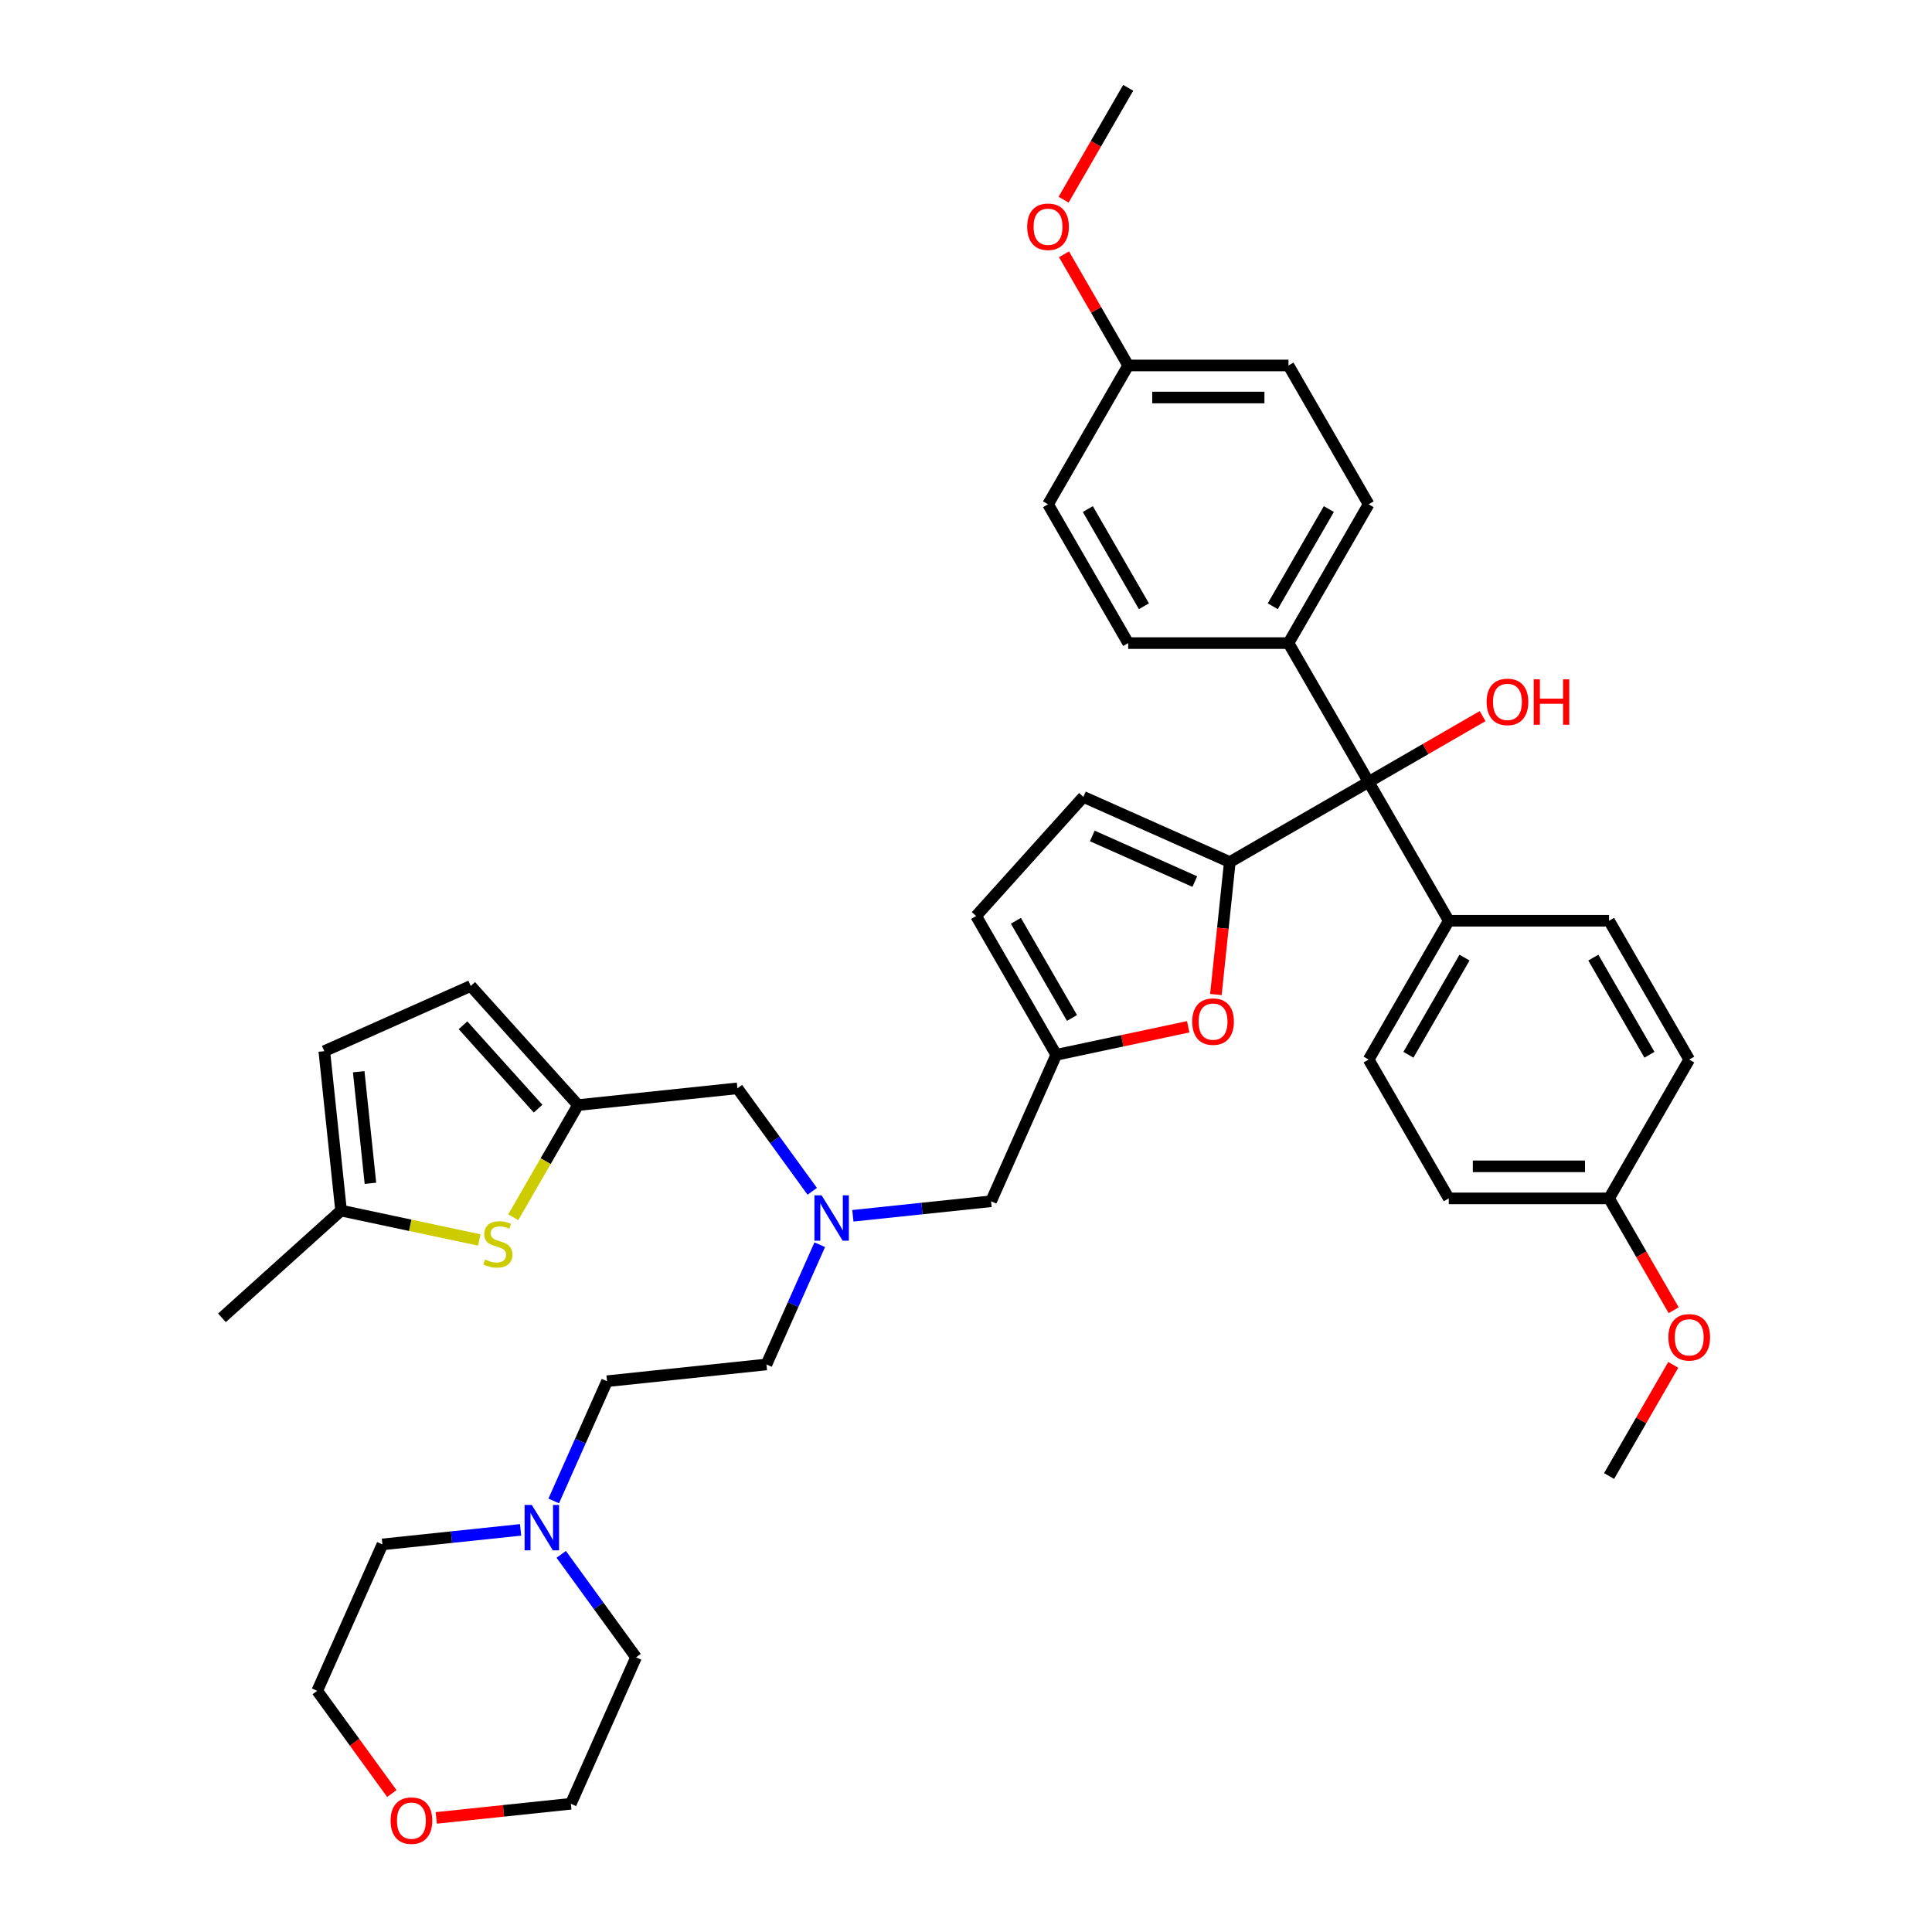 <?xml version='1.0' encoding='iso-8859-1'?>
<svg version='1.1' baseProfile='full'
              xmlns='http://www.w3.org/2000/svg'
                      xmlns:rdkit='http://www.rdkit.org/xml'
                      xmlns:xlink='http://www.w3.org/1999/xlink'
                  xml:space='preserve'
width='1000px' height='1000px' viewBox='0 0 1000 1000'>
<!-- END OF HEADER -->
<rect style='opacity:1.0;fill:#FFFFFF;stroke:none' width='1000' height='1000' x='0' y='0'> </rect>
<path class='bond-0' d='M 666.916,332.869 L 708.401,404.722' style='fill:none;fill-rule:evenodd;stroke:#000000;stroke-width:6px;stroke-linecap:butt;stroke-linejoin:miter;stroke-opacity:1' />
<path class='bond-1' d='M 666.916,332.869 L 708.401,261.015' style='fill:none;fill-rule:evenodd;stroke:#000000;stroke-width:6px;stroke-linecap:butt;stroke-linejoin:miter;stroke-opacity:1' />
<path class='bond-1' d='M 658.768,313.794 L 687.807,263.496' style='fill:none;fill-rule:evenodd;stroke:#000000;stroke-width:6px;stroke-linecap:butt;stroke-linejoin:miter;stroke-opacity:1' />
<path class='bond-2' d='M 666.916,332.869 L 583.947,332.869' style='fill:none;fill-rule:evenodd;stroke:#000000;stroke-width:6px;stroke-linecap:butt;stroke-linejoin:miter;stroke-opacity:1' />
<path class='bond-3' d='M 708.401,404.722 L 737.897,387.693' style='fill:none;fill-rule:evenodd;stroke:#000000;stroke-width:6px;stroke-linecap:butt;stroke-linejoin:miter;stroke-opacity:1' />
<path class='bond-3' d='M 737.897,387.693 L 767.394,370.663' style='fill:none;fill-rule:evenodd;stroke:#FF0000;stroke-width:6px;stroke-linecap:butt;stroke-linejoin:miter;stroke-opacity:1' />
<path class='bond-4' d='M 708.401,404.722 L 636.547,446.207' style='fill:none;fill-rule:evenodd;stroke:#000000;stroke-width:6px;stroke-linecap:butt;stroke-linejoin:miter;stroke-opacity:1' />
<path class='bond-5' d='M 708.401,404.722 L 749.885,476.576' style='fill:none;fill-rule:evenodd;stroke:#000000;stroke-width:6px;stroke-linecap:butt;stroke-linejoin:miter;stroke-opacity:1' />
<path class='bond-6' d='M 708.401,261.015 L 666.916,189.162' style='fill:none;fill-rule:evenodd;stroke:#000000;stroke-width:6px;stroke-linecap:butt;stroke-linejoin:miter;stroke-opacity:1' />
<path class='bond-7' d='M 424.302,644.264 L 410.506,675.251' style='fill:none;fill-rule:evenodd;stroke:#0000FF;stroke-width:6px;stroke-linecap:butt;stroke-linejoin:miter;stroke-opacity:1' />
<path class='bond-7' d='M 410.506,675.251 L 396.71,706.238' style='fill:none;fill-rule:evenodd;stroke:#000000;stroke-width:6px;stroke-linecap:butt;stroke-linejoin:miter;stroke-opacity:1' />
<path class='bond-8' d='M 420.414,616.619 L 401.051,589.968' style='fill:none;fill-rule:evenodd;stroke:#0000FF;stroke-width:6px;stroke-linecap:butt;stroke-linejoin:miter;stroke-opacity:1' />
<path class='bond-8' d='M 401.051,589.968 L 381.689,563.318' style='fill:none;fill-rule:evenodd;stroke:#000000;stroke-width:6px;stroke-linecap:butt;stroke-linejoin:miter;stroke-opacity:1' />
<path class='bond-9' d='M 441.442,629.287 L 477.207,625.528' style='fill:none;fill-rule:evenodd;stroke:#0000FF;stroke-width:6px;stroke-linecap:butt;stroke-linejoin:miter;stroke-opacity:1' />
<path class='bond-9' d='M 477.207,625.528 L 512.972,621.769' style='fill:none;fill-rule:evenodd;stroke:#000000;stroke-width:6px;stroke-linecap:butt;stroke-linejoin:miter;stroke-opacity:1' />
<path class='bond-10' d='M 636.547,446.207 L 632.944,480.487' style='fill:none;fill-rule:evenodd;stroke:#000000;stroke-width:6px;stroke-linecap:butt;stroke-linejoin:miter;stroke-opacity:1' />
<path class='bond-10' d='M 632.944,480.487 L 629.341,514.767' style='fill:none;fill-rule:evenodd;stroke:#FF0000;stroke-width:6px;stroke-linecap:butt;stroke-linejoin:miter;stroke-opacity:1' />
<path class='bond-11' d='M 636.547,446.207 L 560.751,412.46' style='fill:none;fill-rule:evenodd;stroke:#000000;stroke-width:6px;stroke-linecap:butt;stroke-linejoin:miter;stroke-opacity:1' />
<path class='bond-11' d='M 618.428,456.304 L 565.371,432.682' style='fill:none;fill-rule:evenodd;stroke:#000000;stroke-width:6px;stroke-linecap:butt;stroke-linejoin:miter;stroke-opacity:1' />
<path class='bond-12' d='M 381.689,563.318 L 299.174,571.99' style='fill:none;fill-rule:evenodd;stroke:#000000;stroke-width:6px;stroke-linecap:butt;stroke-linejoin:miter;stroke-opacity:1' />
<path class='bond-13' d='M 286.603,776.884 L 300.399,745.897' style='fill:none;fill-rule:evenodd;stroke:#0000FF;stroke-width:6px;stroke-linecap:butt;stroke-linejoin:miter;stroke-opacity:1' />
<path class='bond-13' d='M 300.399,745.897 L 314.195,714.91' style='fill:none;fill-rule:evenodd;stroke:#000000;stroke-width:6px;stroke-linecap:butt;stroke-linejoin:miter;stroke-opacity:1' />
<path class='bond-14' d='M 290.491,804.529 L 309.854,831.18' style='fill:none;fill-rule:evenodd;stroke:#0000FF;stroke-width:6px;stroke-linecap:butt;stroke-linejoin:miter;stroke-opacity:1' />
<path class='bond-14' d='M 309.854,831.18 L 329.217,857.83' style='fill:none;fill-rule:evenodd;stroke:#000000;stroke-width:6px;stroke-linecap:butt;stroke-linejoin:miter;stroke-opacity:1' />
<path class='bond-15' d='M 269.463,791.861 L 233.698,795.62' style='fill:none;fill-rule:evenodd;stroke:#0000FF;stroke-width:6px;stroke-linecap:butt;stroke-linejoin:miter;stroke-opacity:1' />
<path class='bond-15' d='M 233.698,795.62 L 197.934,799.379' style='fill:none;fill-rule:evenodd;stroke:#000000;stroke-width:6px;stroke-linecap:butt;stroke-linejoin:miter;stroke-opacity:1' />
<path class='bond-16' d='M 202.816,928.344 L 183.501,901.76' style='fill:none;fill-rule:evenodd;stroke:#FF0000;stroke-width:6px;stroke-linecap:butt;stroke-linejoin:miter;stroke-opacity:1' />
<path class='bond-16' d='M 183.501,901.76 L 164.187,875.176' style='fill:none;fill-rule:evenodd;stroke:#000000;stroke-width:6px;stroke-linecap:butt;stroke-linejoin:miter;stroke-opacity:1' />
<path class='bond-17' d='M 225.815,940.948 L 260.643,937.287' style='fill:none;fill-rule:evenodd;stroke:#FF0000;stroke-width:6px;stroke-linecap:butt;stroke-linejoin:miter;stroke-opacity:1' />
<path class='bond-17' d='M 260.643,937.287 L 295.47,933.627' style='fill:none;fill-rule:evenodd;stroke:#000000;stroke-width:6px;stroke-linecap:butt;stroke-linejoin:miter;stroke-opacity:1' />
<path class='bond-18' d='M 299.174,571.99 L 282.412,601.022' style='fill:none;fill-rule:evenodd;stroke:#000000;stroke-width:6px;stroke-linecap:butt;stroke-linejoin:miter;stroke-opacity:1' />
<path class='bond-18' d='M 282.412,601.022 L 265.65,630.054' style='fill:none;fill-rule:evenodd;stroke:#CCCC00;stroke-width:6px;stroke-linecap:butt;stroke-linejoin:miter;stroke-opacity:1' />
<path class='bond-19' d='M 299.174,571.99 L 243.656,510.332' style='fill:none;fill-rule:evenodd;stroke:#000000;stroke-width:6px;stroke-linecap:butt;stroke-linejoin:miter;stroke-opacity:1' />
<path class='bond-19' d='M 278.514,573.845 L 239.652,530.684' style='fill:none;fill-rule:evenodd;stroke:#000000;stroke-width:6px;stroke-linecap:butt;stroke-linejoin:miter;stroke-opacity:1' />
<path class='bond-20' d='M 248.081,641.802 L 212.307,634.198' style='fill:none;fill-rule:evenodd;stroke:#CCCC00;stroke-width:6px;stroke-linecap:butt;stroke-linejoin:miter;stroke-opacity:1' />
<path class='bond-20' d='M 212.307,634.198 L 176.533,626.594' style='fill:none;fill-rule:evenodd;stroke:#000000;stroke-width:6px;stroke-linecap:butt;stroke-linejoin:miter;stroke-opacity:1' />
<path class='bond-21' d='M 243.656,510.332 L 167.86,544.079' style='fill:none;fill-rule:evenodd;stroke:#000000;stroke-width:6px;stroke-linecap:butt;stroke-linejoin:miter;stroke-opacity:1' />
<path class='bond-22' d='M 176.533,626.594 L 167.86,544.079' style='fill:none;fill-rule:evenodd;stroke:#000000;stroke-width:6px;stroke-linecap:butt;stroke-linejoin:miter;stroke-opacity:1' />
<path class='bond-22' d='M 191.735,612.482 L 185.664,554.721' style='fill:none;fill-rule:evenodd;stroke:#000000;stroke-width:6px;stroke-linecap:butt;stroke-linejoin:miter;stroke-opacity:1' />
<path class='bond-23' d='M 176.533,626.594 L 114.874,682.111' style='fill:none;fill-rule:evenodd;stroke:#000000;stroke-width:6px;stroke-linecap:butt;stroke-linejoin:miter;stroke-opacity:1' />
<path class='bond-24' d='M 314.195,714.91 L 396.71,706.238' style='fill:none;fill-rule:evenodd;stroke:#000000;stroke-width:6px;stroke-linecap:butt;stroke-linejoin:miter;stroke-opacity:1' />
<path class='bond-25' d='M 329.217,857.83 L 295.47,933.627' style='fill:none;fill-rule:evenodd;stroke:#000000;stroke-width:6px;stroke-linecap:butt;stroke-linejoin:miter;stroke-opacity:1' />
<path class='bond-26' d='M 197.934,799.379 L 164.187,875.176' style='fill:none;fill-rule:evenodd;stroke:#000000;stroke-width:6px;stroke-linecap:butt;stroke-linejoin:miter;stroke-opacity:1' />
<path class='bond-27' d='M 615.014,531.456 L 580.866,538.714' style='fill:none;fill-rule:evenodd;stroke:#FF0000;stroke-width:6px;stroke-linecap:butt;stroke-linejoin:miter;stroke-opacity:1' />
<path class='bond-27' d='M 580.866,538.714 L 546.718,545.972' style='fill:none;fill-rule:evenodd;stroke:#000000;stroke-width:6px;stroke-linecap:butt;stroke-linejoin:miter;stroke-opacity:1' />
<path class='bond-28' d='M 546.718,545.972 L 505.234,474.119' style='fill:none;fill-rule:evenodd;stroke:#000000;stroke-width:6px;stroke-linecap:butt;stroke-linejoin:miter;stroke-opacity:1' />
<path class='bond-28' d='M 554.866,526.897 L 525.827,476.6' style='fill:none;fill-rule:evenodd;stroke:#000000;stroke-width:6px;stroke-linecap:butt;stroke-linejoin:miter;stroke-opacity:1' />
<path class='bond-29' d='M 546.718,545.972 L 512.972,621.769' style='fill:none;fill-rule:evenodd;stroke:#000000;stroke-width:6px;stroke-linecap:butt;stroke-linejoin:miter;stroke-opacity:1' />
<path class='bond-30' d='M 505.234,474.119 L 560.751,412.46' style='fill:none;fill-rule:evenodd;stroke:#000000;stroke-width:6px;stroke-linecap:butt;stroke-linejoin:miter;stroke-opacity:1' />
<path class='bond-31' d='M 666.916,189.162 L 583.947,189.162' style='fill:none;fill-rule:evenodd;stroke:#000000;stroke-width:6px;stroke-linecap:butt;stroke-linejoin:miter;stroke-opacity:1' />
<path class='bond-31' d='M 654.471,205.756 L 596.392,205.756' style='fill:none;fill-rule:evenodd;stroke:#000000;stroke-width:6px;stroke-linecap:butt;stroke-linejoin:miter;stroke-opacity:1' />
<path class='bond-32' d='M 583.947,189.162 L 542.462,261.015' style='fill:none;fill-rule:evenodd;stroke:#000000;stroke-width:6px;stroke-linecap:butt;stroke-linejoin:miter;stroke-opacity:1' />
<path class='bond-33' d='M 583.947,189.162 L 567.338,160.395' style='fill:none;fill-rule:evenodd;stroke:#000000;stroke-width:6px;stroke-linecap:butt;stroke-linejoin:miter;stroke-opacity:1' />
<path class='bond-33' d='M 567.338,160.395 L 550.73,131.629' style='fill:none;fill-rule:evenodd;stroke:#FF0000;stroke-width:6px;stroke-linecap:butt;stroke-linejoin:miter;stroke-opacity:1' />
<path class='bond-34' d='M 542.462,261.015 L 583.947,332.869' style='fill:none;fill-rule:evenodd;stroke:#000000;stroke-width:6px;stroke-linecap:butt;stroke-linejoin:miter;stroke-opacity:1' />
<path class='bond-34' d='M 563.055,263.496 L 592.095,313.794' style='fill:none;fill-rule:evenodd;stroke:#000000;stroke-width:6px;stroke-linecap:butt;stroke-linejoin:miter;stroke-opacity:1' />
<path class='bond-35' d='M 550.519,103.353 L 567.233,74.404' style='fill:none;fill-rule:evenodd;stroke:#FF0000;stroke-width:6px;stroke-linecap:butt;stroke-linejoin:miter;stroke-opacity:1' />
<path class='bond-35' d='M 567.233,74.404 L 583.947,45.455' style='fill:none;fill-rule:evenodd;stroke:#000000;stroke-width:6px;stroke-linecap:butt;stroke-linejoin:miter;stroke-opacity:1' />
<path class='bond-36' d='M 749.885,476.576 L 708.401,548.43' style='fill:none;fill-rule:evenodd;stroke:#000000;stroke-width:6px;stroke-linecap:butt;stroke-linejoin:miter;stroke-opacity:1' />
<path class='bond-36' d='M 758.034,495.651 L 728.994,545.949' style='fill:none;fill-rule:evenodd;stroke:#000000;stroke-width:6px;stroke-linecap:butt;stroke-linejoin:miter;stroke-opacity:1' />
<path class='bond-37' d='M 749.885,476.576 L 832.855,476.576' style='fill:none;fill-rule:evenodd;stroke:#000000;stroke-width:6px;stroke-linecap:butt;stroke-linejoin:miter;stroke-opacity:1' />
<path class='bond-38' d='M 708.401,548.43 L 749.885,620.283' style='fill:none;fill-rule:evenodd;stroke:#000000;stroke-width:6px;stroke-linecap:butt;stroke-linejoin:miter;stroke-opacity:1' />
<path class='bond-39' d='M 749.885,620.283 L 832.855,620.283' style='fill:none;fill-rule:evenodd;stroke:#000000;stroke-width:6px;stroke-linecap:butt;stroke-linejoin:miter;stroke-opacity:1' />
<path class='bond-39' d='M 762.331,603.689 L 820.409,603.689' style='fill:none;fill-rule:evenodd;stroke:#000000;stroke-width:6px;stroke-linecap:butt;stroke-linejoin:miter;stroke-opacity:1' />
<path class='bond-40' d='M 832.855,620.283 L 874.34,548.43' style='fill:none;fill-rule:evenodd;stroke:#000000;stroke-width:6px;stroke-linecap:butt;stroke-linejoin:miter;stroke-opacity:1' />
<path class='bond-41' d='M 832.855,620.283 L 849.569,649.232' style='fill:none;fill-rule:evenodd;stroke:#000000;stroke-width:6px;stroke-linecap:butt;stroke-linejoin:miter;stroke-opacity:1' />
<path class='bond-41' d='M 849.569,649.232 L 866.282,678.181' style='fill:none;fill-rule:evenodd;stroke:#FF0000;stroke-width:6px;stroke-linecap:butt;stroke-linejoin:miter;stroke-opacity:1' />
<path class='bond-42' d='M 874.34,548.43 L 832.855,476.576' style='fill:none;fill-rule:evenodd;stroke:#000000;stroke-width:6px;stroke-linecap:butt;stroke-linejoin:miter;stroke-opacity:1' />
<path class='bond-42' d='M 853.746,545.949 L 824.707,495.651' style='fill:none;fill-rule:evenodd;stroke:#000000;stroke-width:6px;stroke-linecap:butt;stroke-linejoin:miter;stroke-opacity:1' />
<path class='bond-43' d='M 866.072,706.457 L 849.463,735.224' style='fill:none;fill-rule:evenodd;stroke:#FF0000;stroke-width:6px;stroke-linecap:butt;stroke-linejoin:miter;stroke-opacity:1' />
<path class='bond-43' d='M 849.463,735.224 L 832.855,763.99' style='fill:none;fill-rule:evenodd;stroke:#000000;stroke-width:6px;stroke-linecap:butt;stroke-linejoin:miter;stroke-opacity:1' />
<path  class='atom-2' d='M 769.468 363.304
Q 769.468 357.662, 772.256 354.509
Q 775.044 351.357, 780.254 351.357
Q 785.465 351.357, 788.253 354.509
Q 791.04 357.662, 791.04 363.304
Q 791.04 369.012, 788.219 372.265
Q 785.399 375.484, 780.254 375.484
Q 775.077 375.484, 772.256 372.265
Q 769.468 369.046, 769.468 363.304
M 780.254 372.829
Q 783.839 372.829, 785.764 370.44
Q 787.722 368.017, 787.722 363.304
Q 787.722 358.691, 785.764 356.368
Q 783.839 354.012, 780.254 354.012
Q 776.67 354.012, 774.712 356.335
Q 772.787 358.658, 772.787 363.304
Q 772.787 368.05, 774.712 370.44
Q 776.67 372.829, 780.254 372.829
' fill='#FF0000'/>
<path  class='atom-2' d='M 793.861 351.622
L 797.047 351.622
L 797.047 361.612
L 809.061 361.612
L 809.061 351.622
L 812.247 351.622
L 812.247 375.119
L 809.061 375.119
L 809.061 364.267
L 797.047 364.267
L 797.047 375.119
L 793.861 375.119
L 793.861 351.622
' fill='#FF0000'/>
<path  class='atom-4' d='M 425.263 618.693
L 432.962 631.138
Q 433.726 632.366, 434.954 634.59
Q 436.182 636.813, 436.248 636.946
L 436.248 618.693
L 439.368 618.693
L 439.368 642.19
L 436.148 642.19
L 427.885 628.583
Q 426.922 626.99, 425.893 625.164
Q 424.898 623.339, 424.599 622.775
L 424.599 642.19
L 421.546 642.19
L 421.546 618.693
L 425.263 618.693
' fill='#0000FF'/>
<path  class='atom-7' d='M 275.255 778.958
L 282.954 791.404
Q 283.717 792.631, 284.945 794.855
Q 286.173 797.079, 286.24 797.211
L 286.24 778.958
L 289.359 778.958
L 289.359 802.455
L 286.14 802.455
L 277.876 788.848
Q 276.914 787.255, 275.885 785.43
Q 274.89 783.604, 274.591 783.04
L 274.591 802.455
L 271.538 802.455
L 271.538 778.958
L 275.255 778.958
' fill='#0000FF'/>
<path  class='atom-8' d='M 202.169 942.366
Q 202.169 936.724, 204.957 933.571
Q 207.745 930.418, 212.955 930.418
Q 218.166 930.418, 220.953 933.571
Q 223.741 936.724, 223.741 942.366
Q 223.741 948.074, 220.92 951.326
Q 218.099 954.545, 212.955 954.545
Q 207.778 954.545, 204.957 951.326
Q 202.169 948.107, 202.169 942.366
M 212.955 951.89
Q 216.539 951.89, 218.464 949.501
Q 220.422 947.078, 220.422 942.366
Q 220.422 937.752, 218.464 935.429
Q 216.539 933.073, 212.955 933.073
Q 209.371 933.073, 207.413 935.396
Q 205.488 937.719, 205.488 942.366
Q 205.488 947.111, 207.413 949.501
Q 209.371 951.89, 212.955 951.89
' fill='#FF0000'/>
<path  class='atom-10' d='M 251.051 651.909
Q 251.317 652.008, 252.412 652.473
Q 253.507 652.937, 254.702 653.236
Q 255.93 653.502, 257.125 653.502
Q 259.348 653.502, 260.643 652.44
Q 261.937 651.344, 261.937 649.453
Q 261.937 648.158, 261.273 647.362
Q 260.643 646.565, 259.647 646.134
Q 258.651 645.702, 256.992 645.205
Q 254.901 644.574, 253.64 643.977
Q 252.412 643.379, 251.516 642.118
Q 250.653 640.857, 250.653 638.733
Q 250.653 635.779, 252.644 633.954
Q 254.669 632.129, 258.651 632.129
Q 261.373 632.129, 264.459 633.423
L 263.696 635.978
Q 260.875 634.817, 258.751 634.817
Q 256.461 634.817, 255.2 635.779
Q 253.939 636.709, 253.972 638.335
Q 253.972 639.596, 254.603 640.359
Q 255.266 641.123, 256.196 641.554
Q 257.158 641.985, 258.751 642.483
Q 260.875 643.147, 262.136 643.811
Q 263.397 644.474, 264.293 645.835
Q 265.223 647.163, 265.223 649.453
Q 265.223 652.705, 263.032 654.464
Q 260.875 656.19, 257.258 656.19
Q 255.167 656.19, 253.574 655.725
Q 252.014 655.294, 250.155 654.53
L 251.051 651.909
' fill='#CCCC00'/>
<path  class='atom-21' d='M 617.089 528.788
Q 617.089 523.147, 619.876 519.994
Q 622.664 516.841, 627.875 516.841
Q 633.085 516.841, 635.873 519.994
Q 638.661 523.147, 638.661 528.788
Q 638.661 534.497, 635.84 537.749
Q 633.019 540.968, 627.875 540.968
Q 622.697 540.968, 619.876 537.749
Q 617.089 534.53, 617.089 528.788
M 627.875 538.313
Q 631.459 538.313, 633.384 535.924
Q 635.342 533.501, 635.342 528.788
Q 635.342 524.175, 633.384 521.852
Q 631.459 519.496, 627.875 519.496
Q 624.29 519.496, 622.332 521.819
Q 620.407 524.142, 620.407 528.788
Q 620.407 533.534, 622.332 535.924
Q 624.29 538.313, 627.875 538.313
' fill='#FF0000'/>
<path  class='atom-30' d='M 531.676 117.375
Q 531.676 111.733, 534.464 108.58
Q 537.252 105.427, 542.462 105.427
Q 547.673 105.427, 550.46 108.58
Q 553.248 111.733, 553.248 117.375
Q 553.248 123.083, 550.427 126.335
Q 547.606 129.554, 542.462 129.554
Q 537.285 129.554, 534.464 126.335
Q 531.676 123.116, 531.676 117.375
M 542.462 126.899
Q 546.046 126.899, 547.971 124.51
Q 549.929 122.087, 549.929 117.375
Q 549.929 112.761, 547.971 110.438
Q 546.046 108.082, 542.462 108.082
Q 538.878 108.082, 536.92 110.405
Q 534.995 112.728, 534.995 117.375
Q 534.995 122.12, 536.92 124.51
Q 538.878 126.899, 542.462 126.899
' fill='#FF0000'/>
<path  class='atom-38' d='M 863.554 692.203
Q 863.554 686.561, 866.341 683.408
Q 869.129 680.256, 874.34 680.256
Q 879.55 680.256, 882.338 683.408
Q 885.126 686.561, 885.126 692.203
Q 885.126 697.912, 882.305 701.164
Q 879.484 704.383, 874.34 704.383
Q 869.162 704.383, 866.341 701.164
Q 863.554 697.945, 863.554 692.203
M 874.34 701.728
Q 877.924 701.728, 879.849 699.339
Q 881.807 696.916, 881.807 692.203
Q 881.807 687.59, 879.849 685.267
Q 877.924 682.911, 874.34 682.911
Q 870.755 682.911, 868.797 685.234
Q 866.872 687.557, 866.872 692.203
Q 866.872 696.949, 868.797 699.339
Q 870.755 701.728, 874.34 701.728
' fill='#FF0000'/>
</svg>

